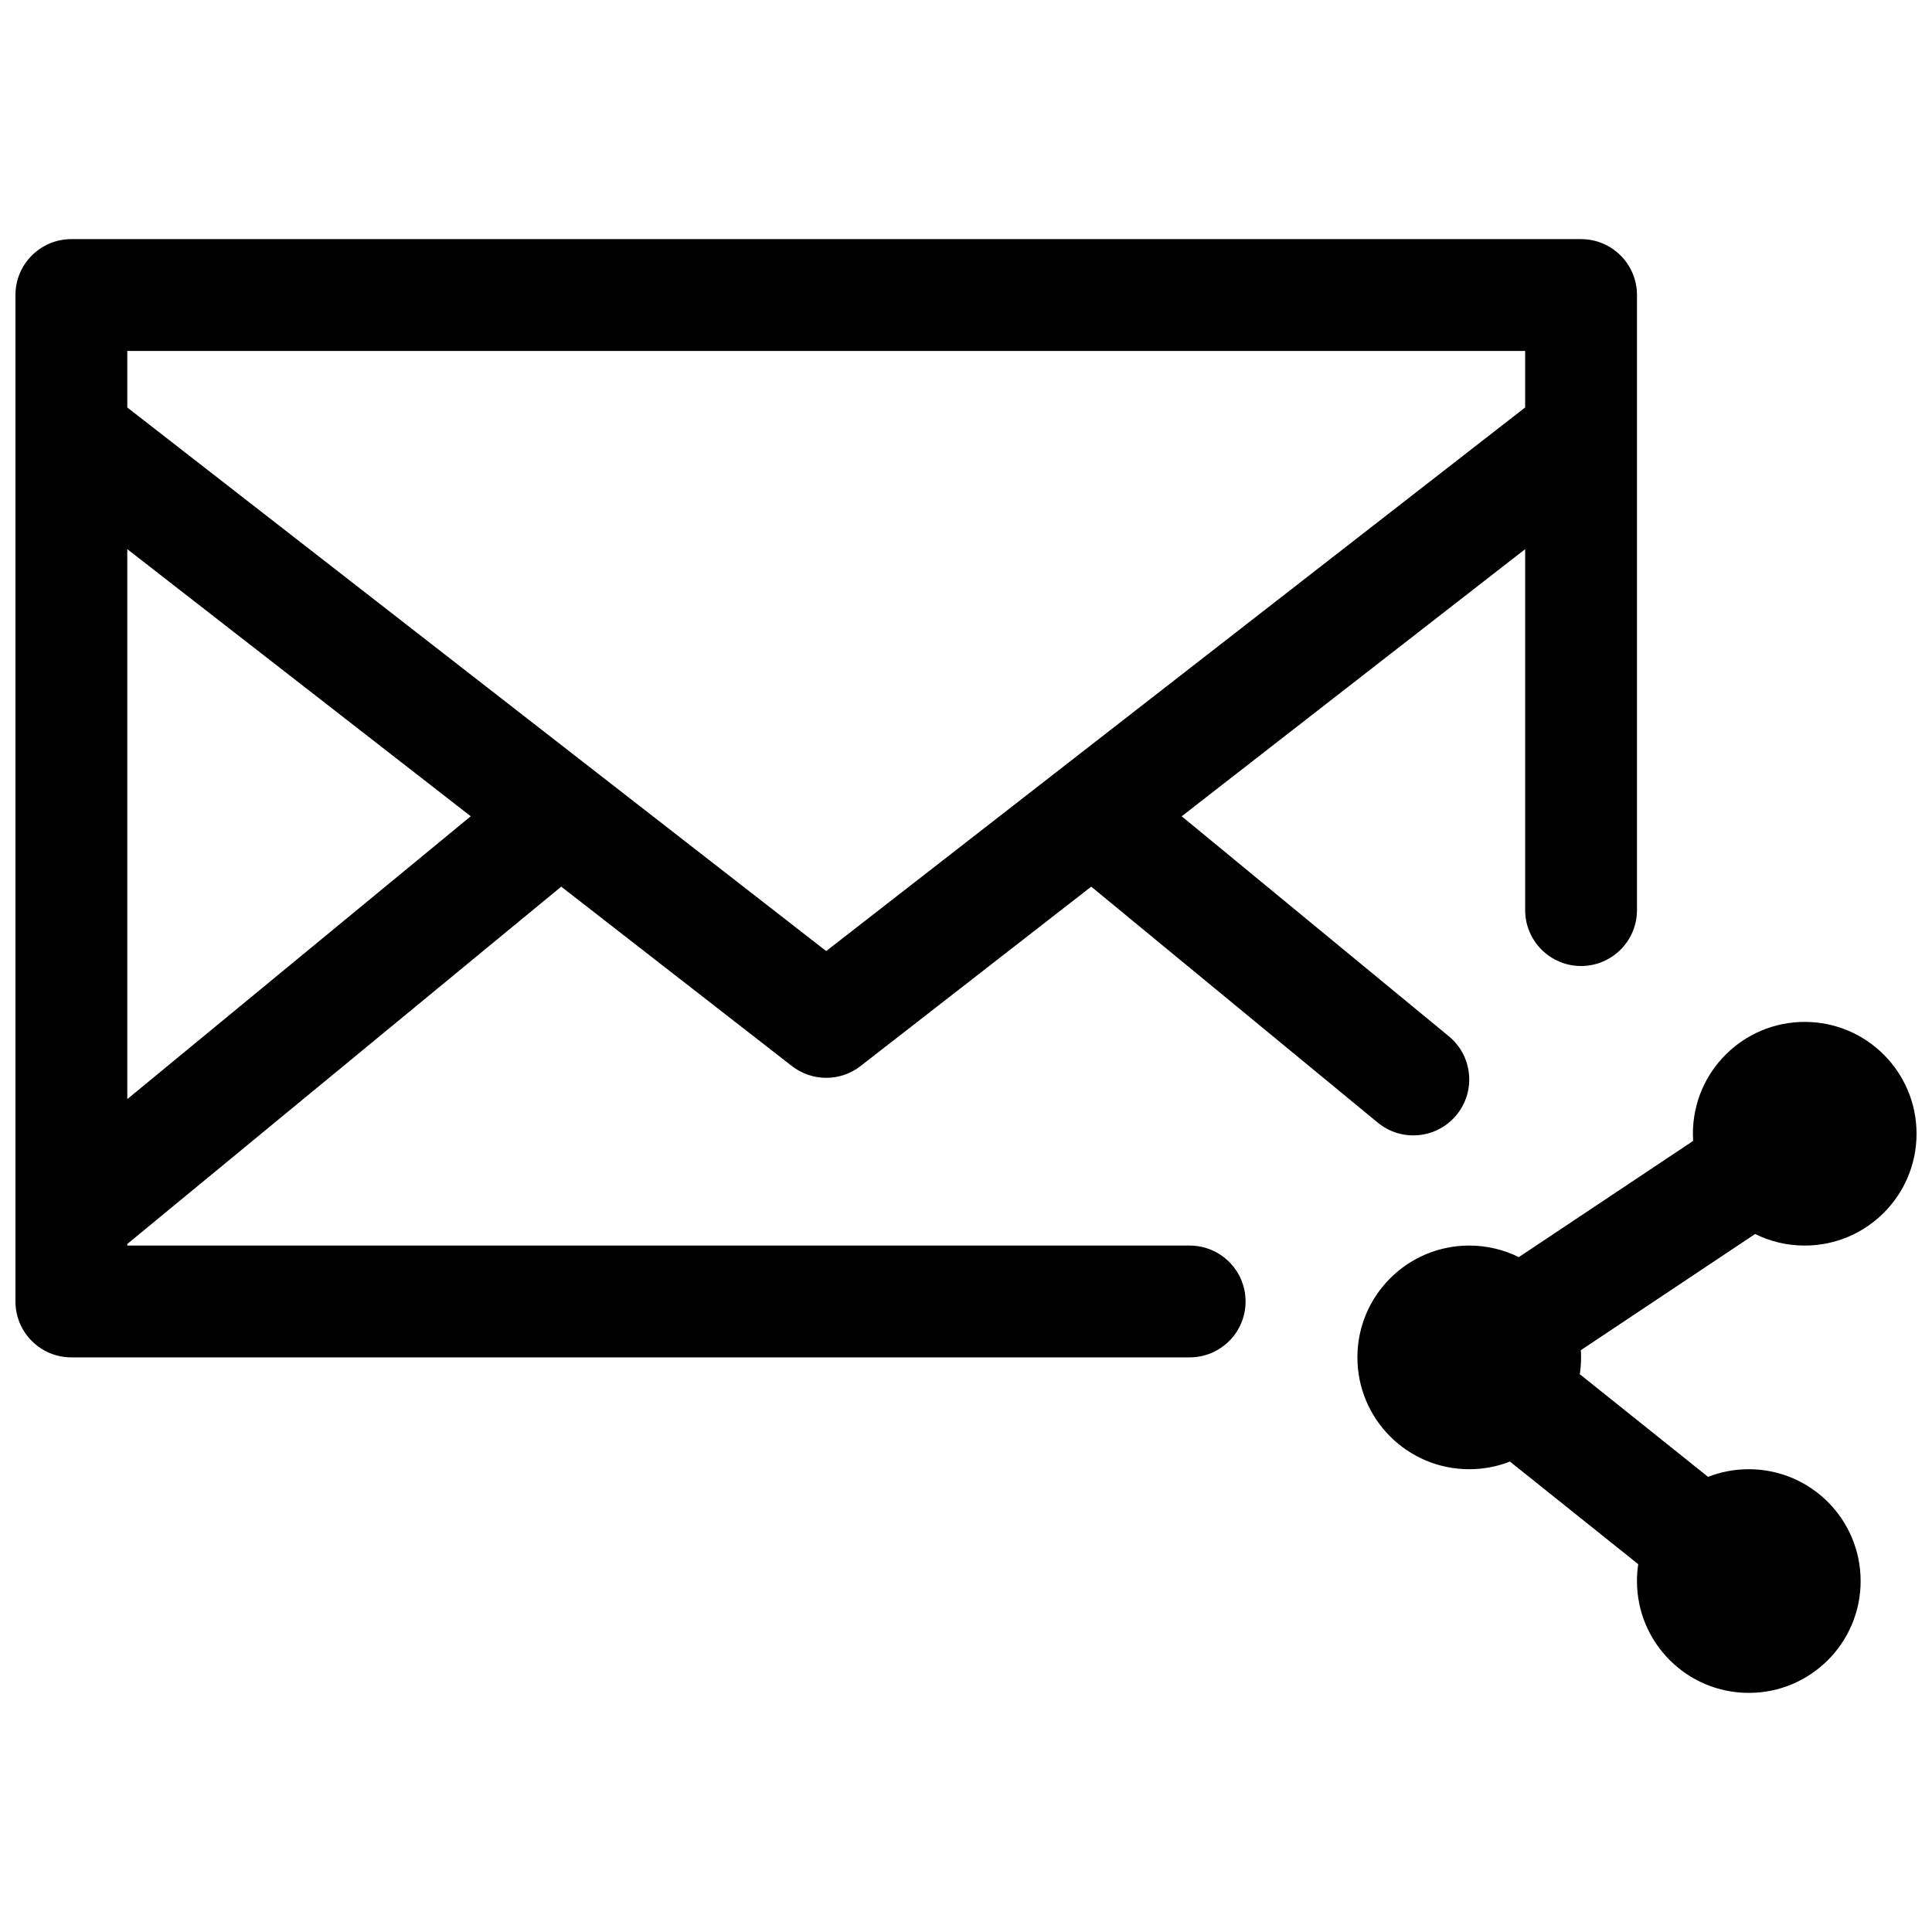 <?xml version="1.0" encoding="UTF-8"?>
<!-- Uploaded to: ICON Repo, www.iconrepo.com, Generator: ICON Repo Mixer Tools -->
<svg width="800px" height="800px" version="1.1" viewBox="144 144 512 512" xmlns="http://www.w3.org/2000/svg">
 <defs>
  <clipPath id="a">
   <path d="m148.09 207h503.81v386h-503.81z"/>
  </clipPath>
 </defs>
 <g clip-path="url(#a)">
  <path d="m578.15 558.53-33.996-27.199c-3.344 1.309-6.984 2.027-10.793 2.027-16.367 0-29.637-13.27-29.637-29.637 0-16.367 13.27-29.633 29.637-29.633 4.719 0 9.184 1.102 13.141 3.062l46.191-30.793c-0.039-0.629-0.059-1.266-0.059-1.906 0-16.367 13.266-29.637 29.633-29.637 16.371 0 29.637 13.27 29.637 29.637s-13.266 29.637-29.637 29.637c-4.719 0-9.18-1.105-13.141-3.066l-46.191 30.793c0.043 0.629 0.062 1.266 0.062 1.906 0 1.52-0.113 3.012-0.336 4.465l33.996 27.199c3.344-1.309 6.984-2.027 10.793-2.027 16.367 0 29.637 13.27 29.637 29.637 0 16.367-13.27 29.637-29.637 29.637-16.367 0-29.637-13.27-29.637-29.637 0-1.52 0.113-3.008 0.336-4.465zm-400.42-84.859v0.418h281.54c8.184 0 14.82 6.633 14.82 14.816s-6.637 14.816-14.82 14.816h-296.36c-8.184 0-14.816-6.633-14.816-14.816v-22.105-0.227-207.21-0.285-36.891c0-8.184 6.633-14.816 14.816-14.816h400.09c8.184 0 14.816 6.633 14.816 14.816v36.891c0.004 0.098 0.004 0.191 0 0.285v125.82c0 8.184-6.633 14.82-14.816 14.82s-14.816-6.637-14.816-14.82v-95.652l-91.023 70.793 70.805 58.309c6.316 5.203 7.219 14.543 2.016 20.859-5.199 6.316-14.539 7.223-20.855 2.019l-75.941-62.539-61.129 47.543c-5.352 4.164-12.844 4.164-18.195 0l-61.129-47.543zm0-184.14v145.75l91.02-74.961zm370.45-37.547v-14.98h-370.45v14.98l185.22 144.06z" fill-rule="evenodd"/>
 </g>
</svg>